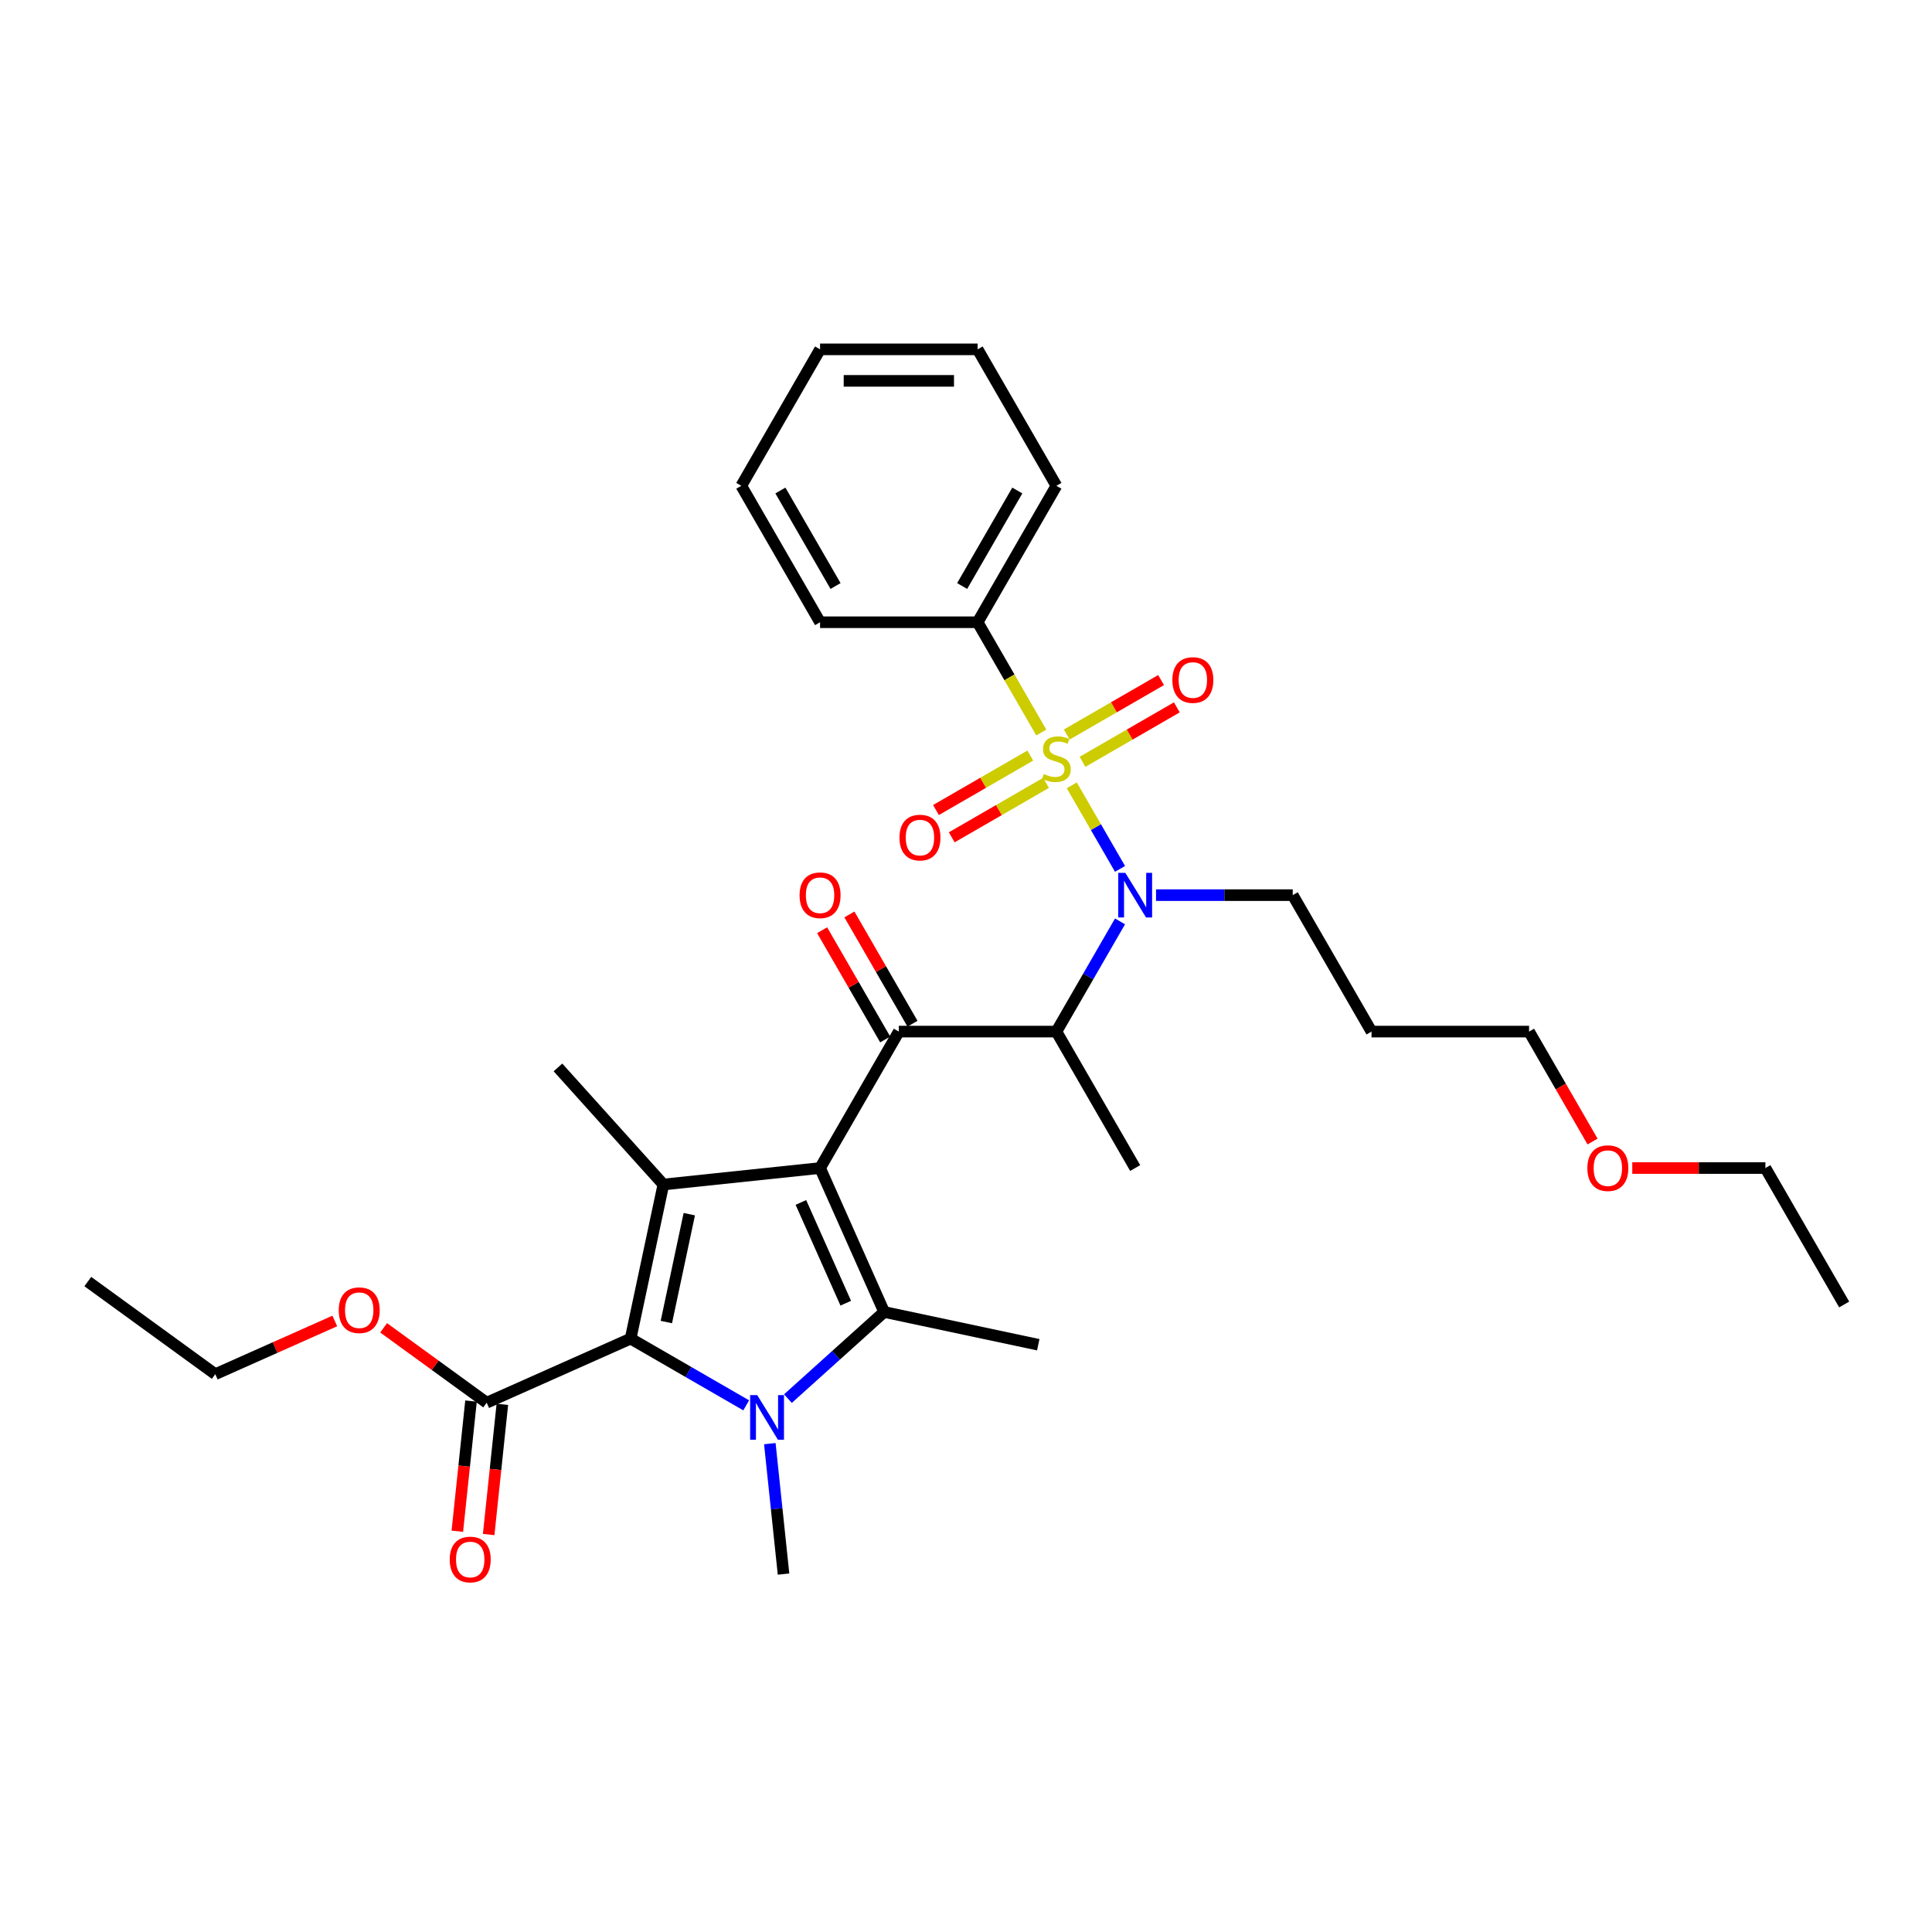 <?xml version='1.0' encoding='iso-8859-1'?>
<svg version='1.1' baseProfile='full'
              xmlns='http://www.w3.org/2000/svg'
                      xmlns:rdkit='http://www.rdkit.org/xml'
                      xmlns:xlink='http://www.w3.org/1999/xlink'
                  xml:space='preserve'
width='1000px' height='1000px' viewBox='0 0 1000 1000'>
<!-- END OF HEADER -->
<rect style='opacity:1.0;fill:#FFFFFF;stroke:none' width='1000' height='1000' x='0' y='0'> </rect>
<path class='bond-0' d='M 598.365,463.323 L 633.741,463.323' style='fill:none;fill-rule:evenodd;stroke:#0000FF;stroke-width:6px;stroke-linecap:butt;stroke-linejoin:miter;stroke-opacity:1' />
<path class='bond-0' d='M 633.741,463.323 L 669.118,463.323' style='fill:none;fill-rule:evenodd;stroke:#000000;stroke-width:6px;stroke-linecap:butt;stroke-linejoin:miter;stroke-opacity:1' />
<path class='bond-1' d='M 579.723,476.91 L 563.258,505.429' style='fill:none;fill-rule:evenodd;stroke:#0000FF;stroke-width:6px;stroke-linecap:butt;stroke-linejoin:miter;stroke-opacity:1' />
<path class='bond-1' d='M 563.258,505.429 L 546.792,533.948' style='fill:none;fill-rule:evenodd;stroke:#000000;stroke-width:6px;stroke-linecap:butt;stroke-linejoin:miter;stroke-opacity:1' />
<path class='bond-2' d='M 579.723,449.737 L 567.236,428.108' style='fill:none;fill-rule:evenodd;stroke:#0000FF;stroke-width:6px;stroke-linecap:butt;stroke-linejoin:miter;stroke-opacity:1' />
<path class='bond-2' d='M 567.236,428.108 L 554.749,406.48' style='fill:none;fill-rule:evenodd;stroke:#CCCC00;stroke-width:6px;stroke-linecap:butt;stroke-linejoin:miter;stroke-opacity:1' />
<path class='bond-3' d='M 506.017,322.073 L 546.792,251.448' style='fill:none;fill-rule:evenodd;stroke:#000000;stroke-width:6px;stroke-linecap:butt;stroke-linejoin:miter;stroke-opacity:1' />
<path class='bond-3' d='M 498.008,303.325 L 526.551,253.887' style='fill:none;fill-rule:evenodd;stroke:#000000;stroke-width:6px;stroke-linecap:butt;stroke-linejoin:miter;stroke-opacity:1' />
<path class='bond-4' d='M 506.017,322.073 L 424.466,322.073' style='fill:none;fill-rule:evenodd;stroke:#000000;stroke-width:6px;stroke-linecap:butt;stroke-linejoin:miter;stroke-opacity:1' />
<path class='bond-5' d='M 506.017,322.073 L 522.492,350.609' style='fill:none;fill-rule:evenodd;stroke:#000000;stroke-width:6px;stroke-linecap:butt;stroke-linejoin:miter;stroke-opacity:1' />
<path class='bond-5' d='M 522.492,350.609 L 538.967,379.145' style='fill:none;fill-rule:evenodd;stroke:#CCCC00;stroke-width:6px;stroke-linecap:butt;stroke-linejoin:miter;stroke-opacity:1' />
<path class='bond-6' d='M 465.241,533.948 L 424.466,604.573' style='fill:none;fill-rule:evenodd;stroke:#000000;stroke-width:6px;stroke-linecap:butt;stroke-linejoin:miter;stroke-opacity:1' />
<path class='bond-7' d='M 472.304,529.871 L 455.98,501.596' style='fill:none;fill-rule:evenodd;stroke:#000000;stroke-width:6px;stroke-linecap:butt;stroke-linejoin:miter;stroke-opacity:1' />
<path class='bond-7' d='M 455.98,501.596 L 439.655,473.321' style='fill:none;fill-rule:evenodd;stroke:#FF0000;stroke-width:6px;stroke-linecap:butt;stroke-linejoin:miter;stroke-opacity:1' />
<path class='bond-7' d='M 458.179,538.026 L 441.855,509.751' style='fill:none;fill-rule:evenodd;stroke:#000000;stroke-width:6px;stroke-linecap:butt;stroke-linejoin:miter;stroke-opacity:1' />
<path class='bond-7' d='M 441.855,509.751 L 425.53,481.476' style='fill:none;fill-rule:evenodd;stroke:#FF0000;stroke-width:6px;stroke-linecap:butt;stroke-linejoin:miter;stroke-opacity:1' />
<path class='bond-8' d='M 465.241,533.948 L 546.792,533.948' style='fill:none;fill-rule:evenodd;stroke:#000000;stroke-width:6px;stroke-linecap:butt;stroke-linejoin:miter;stroke-opacity:1' />
<path class='bond-9' d='M 546.792,533.948 L 587.567,604.573' style='fill:none;fill-rule:evenodd;stroke:#000000;stroke-width:6px;stroke-linecap:butt;stroke-linejoin:miter;stroke-opacity:1' />
<path class='bond-10' d='M 533.271,391.088 L 508.864,405.179' style='fill:none;fill-rule:evenodd;stroke:#CCCC00;stroke-width:6px;stroke-linecap:butt;stroke-linejoin:miter;stroke-opacity:1' />
<path class='bond-10' d='M 508.864,405.179 L 484.457,419.271' style='fill:none;fill-rule:evenodd;stroke:#FF0000;stroke-width:6px;stroke-linecap:butt;stroke-linejoin:miter;stroke-opacity:1' />
<path class='bond-10' d='M 541.426,405.213 L 517.019,419.304' style='fill:none;fill-rule:evenodd;stroke:#CCCC00;stroke-width:6px;stroke-linecap:butt;stroke-linejoin:miter;stroke-opacity:1' />
<path class='bond-10' d='M 517.019,419.304 L 492.612,433.396' style='fill:none;fill-rule:evenodd;stroke:#FF0000;stroke-width:6px;stroke-linecap:butt;stroke-linejoin:miter;stroke-opacity:1' />
<path class='bond-11' d='M 560.313,394.309 L 584.72,380.217' style='fill:none;fill-rule:evenodd;stroke:#CCCC00;stroke-width:6px;stroke-linecap:butt;stroke-linejoin:miter;stroke-opacity:1' />
<path class='bond-11' d='M 584.72,380.217 L 609.127,366.126' style='fill:none;fill-rule:evenodd;stroke:#FF0000;stroke-width:6px;stroke-linecap:butt;stroke-linejoin:miter;stroke-opacity:1' />
<path class='bond-11' d='M 552.158,380.184 L 576.565,366.092' style='fill:none;fill-rule:evenodd;stroke:#CCCC00;stroke-width:6px;stroke-linecap:butt;stroke-linejoin:miter;stroke-opacity:1' />
<path class='bond-11' d='M 576.565,366.092 L 600.972,352.001' style='fill:none;fill-rule:evenodd;stroke:#FF0000;stroke-width:6px;stroke-linecap:butt;stroke-linejoin:miter;stroke-opacity:1' />
<path class='bond-12' d='M 546.792,251.448 L 506.017,180.823' style='fill:none;fill-rule:evenodd;stroke:#000000;stroke-width:6px;stroke-linecap:butt;stroke-linejoin:miter;stroke-opacity:1' />
<path class='bond-13' d='M 424.466,322.073 L 383.691,251.448' style='fill:none;fill-rule:evenodd;stroke:#000000;stroke-width:6px;stroke-linecap:butt;stroke-linejoin:miter;stroke-opacity:1' />
<path class='bond-13' d='M 432.475,303.325 L 403.932,253.887' style='fill:none;fill-rule:evenodd;stroke:#000000;stroke-width:6px;stroke-linecap:butt;stroke-linejoin:miter;stroke-opacity:1' />
<path class='bond-14' d='M 506.017,180.823 L 424.466,180.823' style='fill:none;fill-rule:evenodd;stroke:#000000;stroke-width:6px;stroke-linecap:butt;stroke-linejoin:miter;stroke-opacity:1' />
<path class='bond-14' d='M 493.784,197.134 L 436.699,197.134' style='fill:none;fill-rule:evenodd;stroke:#000000;stroke-width:6px;stroke-linecap:butt;stroke-linejoin:miter;stroke-opacity:1' />
<path class='bond-15' d='M 669.118,463.323 L 709.893,533.948' style='fill:none;fill-rule:evenodd;stroke:#000000;stroke-width:6px;stroke-linecap:butt;stroke-linejoin:miter;stroke-opacity:1' />
<path class='bond-16' d='M 709.893,533.948 L 791.444,533.948' style='fill:none;fill-rule:evenodd;stroke:#000000;stroke-width:6px;stroke-linecap:butt;stroke-linejoin:miter;stroke-opacity:1' />
<path class='bond-17' d='M 407.829,723.92 L 432.732,701.496' style='fill:none;fill-rule:evenodd;stroke:#0000FF;stroke-width:6px;stroke-linecap:butt;stroke-linejoin:miter;stroke-opacity:1' />
<path class='bond-17' d='M 432.732,701.496 L 457.636,679.073' style='fill:none;fill-rule:evenodd;stroke:#000000;stroke-width:6px;stroke-linecap:butt;stroke-linejoin:miter;stroke-opacity:1' />
<path class='bond-18' d='M 386.234,727.408 L 356.321,710.137' style='fill:none;fill-rule:evenodd;stroke:#0000FF;stroke-width:6px;stroke-linecap:butt;stroke-linejoin:miter;stroke-opacity:1' />
<path class='bond-18' d='M 356.321,710.137 L 326.407,692.866' style='fill:none;fill-rule:evenodd;stroke:#000000;stroke-width:6px;stroke-linecap:butt;stroke-linejoin:miter;stroke-opacity:1' />
<path class='bond-19' d='M 398.46,747.228 L 402.008,780.987' style='fill:none;fill-rule:evenodd;stroke:#0000FF;stroke-width:6px;stroke-linecap:butt;stroke-linejoin:miter;stroke-opacity:1' />
<path class='bond-19' d='M 402.008,780.987 L 405.556,814.745' style='fill:none;fill-rule:evenodd;stroke:#000000;stroke-width:6px;stroke-linecap:butt;stroke-linejoin:miter;stroke-opacity:1' />
<path class='bond-20' d='M 457.636,679.073 L 537.404,696.029' style='fill:none;fill-rule:evenodd;stroke:#000000;stroke-width:6px;stroke-linecap:butt;stroke-linejoin:miter;stroke-opacity:1' />
<path class='bond-21' d='M 457.636,679.073 L 424.466,604.573' style='fill:none;fill-rule:evenodd;stroke:#000000;stroke-width:6px;stroke-linecap:butt;stroke-linejoin:miter;stroke-opacity:1' />
<path class='bond-21' d='M 437.76,674.532 L 414.541,622.382' style='fill:none;fill-rule:evenodd;stroke:#000000;stroke-width:6px;stroke-linecap:butt;stroke-linejoin:miter;stroke-opacity:1' />
<path class='bond-22' d='M 424.466,604.573 L 343.362,613.098' style='fill:none;fill-rule:evenodd;stroke:#000000;stroke-width:6px;stroke-linecap:butt;stroke-linejoin:miter;stroke-opacity:1' />
<path class='bond-23' d='M 343.362,613.098 L 288.794,552.494' style='fill:none;fill-rule:evenodd;stroke:#000000;stroke-width:6px;stroke-linecap:butt;stroke-linejoin:miter;stroke-opacity:1' />
<path class='bond-24' d='M 343.362,613.098 L 326.407,692.866' style='fill:none;fill-rule:evenodd;stroke:#000000;stroke-width:6px;stroke-linecap:butt;stroke-linejoin:miter;stroke-opacity:1' />
<path class='bond-24' d='M 356.773,628.454 L 344.904,684.292' style='fill:none;fill-rule:evenodd;stroke:#000000;stroke-width:6px;stroke-linecap:butt;stroke-linejoin:miter;stroke-opacity:1' />
<path class='bond-25' d='M 326.407,692.866 L 251.907,726.036' style='fill:none;fill-rule:evenodd;stroke:#000000;stroke-width:6px;stroke-linecap:butt;stroke-linejoin:miter;stroke-opacity:1' />
<path class='bond-26' d='M 243.796,725.183 L 240.255,758.877' style='fill:none;fill-rule:evenodd;stroke:#000000;stroke-width:6px;stroke-linecap:butt;stroke-linejoin:miter;stroke-opacity:1' />
<path class='bond-26' d='M 240.255,758.877 L 236.713,792.57' style='fill:none;fill-rule:evenodd;stroke:#FF0000;stroke-width:6px;stroke-linecap:butt;stroke-linejoin:miter;stroke-opacity:1' />
<path class='bond-26' d='M 260.017,726.888 L 256.476,760.582' style='fill:none;fill-rule:evenodd;stroke:#000000;stroke-width:6px;stroke-linecap:butt;stroke-linejoin:miter;stroke-opacity:1' />
<path class='bond-26' d='M 256.476,760.582 L 252.934,794.275' style='fill:none;fill-rule:evenodd;stroke:#FF0000;stroke-width:6px;stroke-linecap:butt;stroke-linejoin:miter;stroke-opacity:1' />
<path class='bond-27' d='M 251.907,726.036 L 225.239,706.661' style='fill:none;fill-rule:evenodd;stroke:#000000;stroke-width:6px;stroke-linecap:butt;stroke-linejoin:miter;stroke-opacity:1' />
<path class='bond-27' d='M 225.239,706.661 L 198.571,687.285' style='fill:none;fill-rule:evenodd;stroke:#FF0000;stroke-width:6px;stroke-linecap:butt;stroke-linejoin:miter;stroke-opacity:1' />
<path class='bond-28' d='M 173.29,683.729 L 142.36,697.5' style='fill:none;fill-rule:evenodd;stroke:#FF0000;stroke-width:6px;stroke-linecap:butt;stroke-linejoin:miter;stroke-opacity:1' />
<path class='bond-28' d='M 142.36,697.5 L 111.43,711.271' style='fill:none;fill-rule:evenodd;stroke:#000000;stroke-width:6px;stroke-linecap:butt;stroke-linejoin:miter;stroke-opacity:1' />
<path class='bond-29' d='M 111.43,711.271 L 45.455,663.337' style='fill:none;fill-rule:evenodd;stroke:#000000;stroke-width:6px;stroke-linecap:butt;stroke-linejoin:miter;stroke-opacity:1' />
<path class='bond-30' d='M 791.444,533.948 L 807.872,562.402' style='fill:none;fill-rule:evenodd;stroke:#000000;stroke-width:6px;stroke-linecap:butt;stroke-linejoin:miter;stroke-opacity:1' />
<path class='bond-30' d='M 807.872,562.402 L 824.3,590.856' style='fill:none;fill-rule:evenodd;stroke:#FF0000;stroke-width:6px;stroke-linecap:butt;stroke-linejoin:miter;stroke-opacity:1' />
<path class='bond-31' d='M 844.86,604.573 L 879.315,604.573' style='fill:none;fill-rule:evenodd;stroke:#FF0000;stroke-width:6px;stroke-linecap:butt;stroke-linejoin:miter;stroke-opacity:1' />
<path class='bond-31' d='M 879.315,604.573 L 913.77,604.573' style='fill:none;fill-rule:evenodd;stroke:#000000;stroke-width:6px;stroke-linecap:butt;stroke-linejoin:miter;stroke-opacity:1' />
<path class='bond-32' d='M 913.77,604.573 L 954.545,675.198' style='fill:none;fill-rule:evenodd;stroke:#000000;stroke-width:6px;stroke-linecap:butt;stroke-linejoin:miter;stroke-opacity:1' />
<path class='bond-33' d='M 383.691,251.448 L 424.466,180.823' style='fill:none;fill-rule:evenodd;stroke:#000000;stroke-width:6px;stroke-linecap:butt;stroke-linejoin:miter;stroke-opacity:1' />
<path  class='atom-0' d='M 582.462 451.776
L 590.03 464.008
Q 590.781 465.215, 591.987 467.401
Q 593.194 469.586, 593.26 469.717
L 593.26 451.776
L 596.326 451.776
L 596.326 474.871
L 593.162 474.871
L 585.039 461.497
Q 584.093 459.931, 583.082 458.137
Q 582.104 456.343, 581.81 455.788
L 581.81 474.871
L 578.809 474.871
L 578.809 451.776
L 582.462 451.776
' fill='#0000FF'/>
<path  class='atom-3' d='M 413.864 463.388
Q 413.864 457.843, 416.605 454.744
Q 419.345 451.645, 424.466 451.645
Q 429.587 451.645, 432.328 454.744
Q 435.068 457.843, 435.068 463.388
Q 435.068 468.999, 432.295 472.196
Q 429.522 475.36, 424.466 475.36
Q 419.377 475.36, 416.605 472.196
Q 413.864 469.032, 413.864 463.388
M 424.466 472.751
Q 427.989 472.751, 429.881 470.402
Q 431.806 468.021, 431.806 463.388
Q 431.806 458.854, 429.881 456.571
Q 427.989 454.255, 424.466 454.255
Q 420.943 454.255, 419.018 456.538
Q 417.127 458.822, 417.127 463.388
Q 417.127 468.053, 419.018 470.402
Q 420.943 472.751, 424.466 472.751
' fill='#FF0000'/>
<path  class='atom-5' d='M 540.268 400.625
Q 540.529 400.723, 541.605 401.18
Q 542.682 401.636, 543.856 401.93
Q 545.063 402.191, 546.238 402.191
Q 548.423 402.191, 549.695 401.147
Q 550.967 400.07, 550.967 398.211
Q 550.967 396.939, 550.315 396.156
Q 549.695 395.373, 548.717 394.949
Q 547.738 394.525, 546.107 394.036
Q 544.052 393.416, 542.812 392.829
Q 541.605 392.242, 540.725 391.002
Q 539.877 389.762, 539.877 387.675
Q 539.877 384.772, 541.834 382.977
Q 543.824 381.183, 547.738 381.183
Q 550.413 381.183, 553.447 382.456
L 552.696 384.967
Q 549.924 383.826, 547.836 383.826
Q 545.585 383.826, 544.346 384.772
Q 543.106 385.685, 543.139 387.283
Q 543.139 388.523, 543.758 389.273
Q 544.411 390.023, 545.324 390.447
Q 546.27 390.872, 547.836 391.361
Q 549.924 392.013, 551.163 392.666
Q 552.403 393.318, 553.284 394.656
Q 554.197 395.96, 554.197 398.211
Q 554.197 401.408, 552.044 403.137
Q 549.924 404.833, 546.368 404.833
Q 544.313 404.833, 542.747 404.376
Q 541.214 403.952, 539.387 403.202
L 540.268 400.625
' fill='#CCCC00'/>
<path  class='atom-6' d='M 465.566 433.539
Q 465.566 427.993, 468.306 424.894
Q 471.046 421.796, 476.167 421.796
Q 481.289 421.796, 484.029 424.894
Q 486.769 427.993, 486.769 433.539
Q 486.769 439.15, 483.996 442.346
Q 481.223 445.511, 476.167 445.511
Q 471.078 445.511, 468.306 442.346
Q 465.566 439.182, 465.566 433.539
M 476.167 442.901
Q 479.69 442.901, 481.582 440.552
Q 483.507 438.171, 483.507 433.539
Q 483.507 429.005, 481.582 426.721
Q 479.69 424.405, 476.167 424.405
Q 472.644 424.405, 470.72 426.689
Q 468.828 428.972, 468.828 433.539
Q 468.828 438.204, 470.72 440.552
Q 472.644 442.901, 476.167 442.901
' fill='#FF0000'/>
<path  class='atom-7' d='M 606.815 351.988
Q 606.815 346.443, 609.556 343.344
Q 612.296 340.245, 617.417 340.245
Q 622.538 340.245, 625.279 343.344
Q 628.019 346.443, 628.019 351.988
Q 628.019 357.599, 625.246 360.796
Q 622.473 363.96, 617.417 363.96
Q 612.328 363.96, 609.556 360.796
Q 606.815 357.631, 606.815 351.988
M 617.417 361.35
Q 620.94 361.35, 622.832 359.002
Q 624.757 356.62, 624.757 351.988
Q 624.757 347.454, 622.832 345.171
Q 620.94 342.855, 617.417 342.855
Q 613.894 342.855, 611.969 345.138
Q 610.077 347.421, 610.077 351.988
Q 610.077 356.653, 611.969 359.002
Q 613.894 361.35, 617.417 361.35
' fill='#FF0000'/>
<path  class='atom-13' d='M 391.927 722.094
L 399.495 734.326
Q 400.245 735.533, 401.452 737.719
Q 402.659 739.905, 402.724 740.035
L 402.724 722.094
L 405.79 722.094
L 405.79 745.189
L 402.626 745.189
L 394.504 731.815
Q 393.558 730.249, 392.546 728.455
Q 391.568 726.661, 391.274 726.106
L 391.274 745.189
L 388.273 745.189
L 388.273 722.094
L 391.927 722.094
' fill='#0000FF'/>
<path  class='atom-21' d='M 232.781 807.205
Q 232.781 801.659, 235.521 798.561
Q 238.261 795.462, 243.382 795.462
Q 248.504 795.462, 251.244 798.561
Q 253.984 801.659, 253.984 807.205
Q 253.984 812.816, 251.211 816.012
Q 248.438 819.177, 243.382 819.177
Q 238.293 819.177, 235.521 816.012
Q 232.781 812.848, 232.781 807.205
M 243.382 816.567
Q 246.905 816.567, 248.797 814.218
Q 250.722 811.837, 250.722 807.205
Q 250.722 802.671, 248.797 800.387
Q 246.905 798.071, 243.382 798.071
Q 239.859 798.071, 237.935 800.355
Q 236.043 802.638, 236.043 807.205
Q 236.043 811.87, 237.935 814.218
Q 239.859 816.567, 243.382 816.567
' fill='#FF0000'/>
<path  class='atom-22' d='M 175.329 678.167
Q 175.329 672.621, 178.069 669.522
Q 180.809 666.423, 185.931 666.423
Q 191.052 666.423, 193.792 669.522
Q 196.532 672.621, 196.532 678.167
Q 196.532 683.777, 193.76 686.974
Q 190.987 690.138, 185.931 690.138
Q 180.842 690.138, 178.069 686.974
Q 175.329 683.81, 175.329 678.167
M 185.931 687.529
Q 189.454 687.529, 191.346 685.18
Q 193.27 682.799, 193.27 678.167
Q 193.27 673.633, 191.346 671.349
Q 189.454 669.033, 185.931 669.033
Q 182.408 669.033, 180.483 671.316
Q 178.591 673.6, 178.591 678.167
Q 178.591 682.831, 180.483 685.18
Q 182.408 687.529, 185.931 687.529
' fill='#FF0000'/>
<path  class='atom-28' d='M 821.618 604.638
Q 821.618 599.093, 824.358 595.994
Q 827.098 592.895, 832.219 592.895
Q 837.341 592.895, 840.081 595.994
Q 842.821 599.093, 842.821 604.638
Q 842.821 610.249, 840.048 613.446
Q 837.276 616.61, 832.219 616.61
Q 827.131 616.61, 824.358 613.446
Q 821.618 610.282, 821.618 604.638
M 832.219 614
Q 835.742 614, 837.634 611.652
Q 839.559 609.27, 839.559 604.638
Q 839.559 600.104, 837.634 597.821
Q 835.742 595.505, 832.219 595.505
Q 828.696 595.505, 826.772 597.788
Q 824.88 600.072, 824.88 604.638
Q 824.88 609.303, 826.772 611.652
Q 828.696 614, 832.219 614
' fill='#FF0000'/>
</svg>
